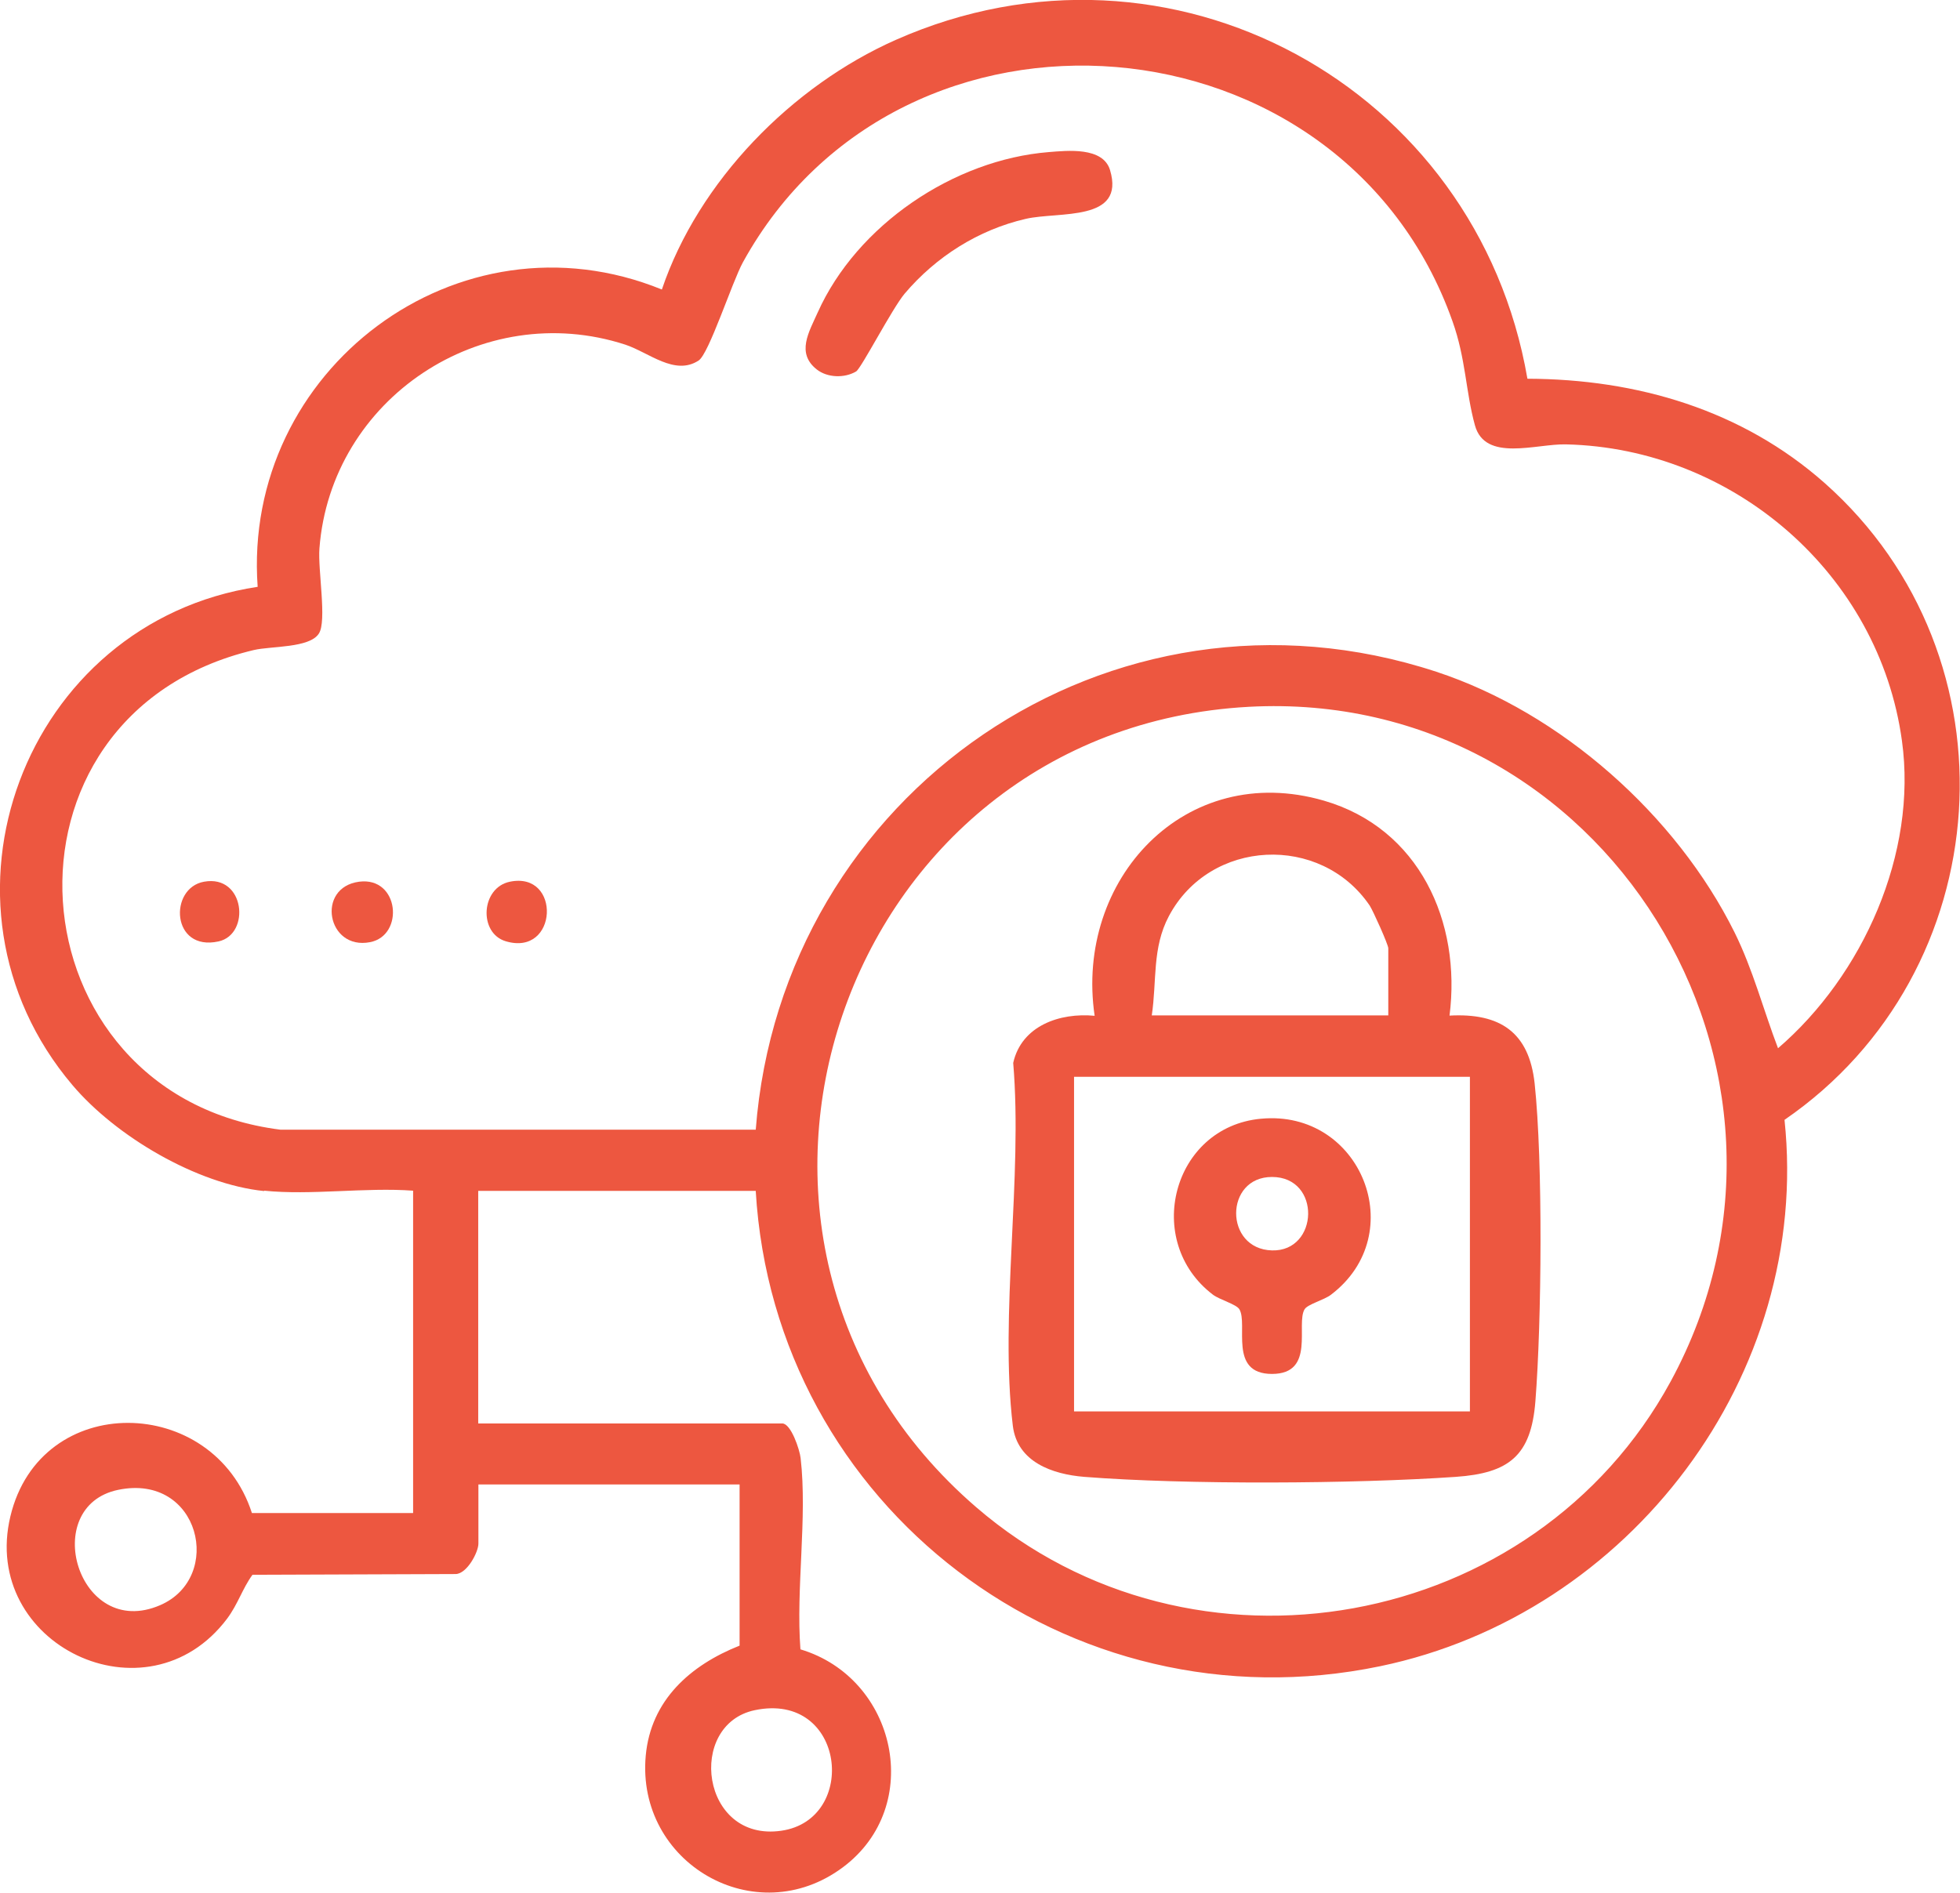 <?xml version="1.0" encoding="UTF-8"?>
<svg id="Layer_2" data-name="Layer 2" xmlns="http://www.w3.org/2000/svg" viewBox="0 0 105.66 102.06">
  <defs>
    <style>
      .cls-1 {
        fill: #ed5740;
      }
    </style>
  </defs>
  <g id="Layer_1-2" data-name="Layer 1">
    <g>
      <path class="cls-1" d="M14.24,64.22c-3.63-.37-8-2.95-10.34-5.72-8.3-9.8-2.61-24.95,9.99-26.86-.84-11.69,10.81-20.5,21.79-16.03,1.97-5.84,7.01-10.98,12.61-13.46,14.81-6.56,31.34,2.51,34.05,18.27,5.92.02,11.57,1.68,16.03,5.63,10.58,9.39,9.42,26.37-2.17,34.33,1.45,13.76-8.34,26.66-21.8,29.46-16.8,3.49-32.66-8.59-33.66-25.63h-14.96v12.54h16.39c.47,0,.94,1.41.99,1.87.37,3.2-.26,7.04-.01,10.31,5.18,1.55,6.71,8.45,2.29,11.75-4.72,3.52-11.15-.23-10.63-6.01.27-3,2.41-4.89,5.06-5.94v-8.69h-14.08v3.19c0,.46-.61,1.62-1.22,1.64l-10.96.04c-.55.76-.78,1.58-1.37,2.37-4.32,5.73-13.33,1.38-11.68-5.52,1.62-6.79,10.95-6.59,13.02-.18h8.69v-17.38c-2.58-.19-5.5.26-8.03,0ZM40.74,60.92c1.39-18.17,19.12-30.47,36.69-24.7,6.72,2.21,12.94,7.73,16.08,14.06.99,2,1.55,4.17,2.34,6.24,4.58-3.94,7.52-10.51,6.68-16.58-1.23-8.98-9.07-15.77-18.11-15.98-1.61-.04-4.36.97-4.91-1.03-.5-1.82-.49-3.6-1.21-5.61C72.37.56,48.62-1.41,40.05,14.14c-.59,1.08-1.83,4.94-2.39,5.3-1.29.84-2.68-.44-3.96-.86-7.71-2.5-15.86,2.91-16.48,10.99-.09,1.16.41,3.92-.03,4.59-.5.79-2.58.67-3.51.89-14.73,3.5-13.19,24.01,1.43,25.86h25.63ZM67.32,38.11c-22.06,1.2-31.45,28.71-14.69,43.16,11.67,10.06,30.09,6.71,37.43-6.78,9.14-16.82-3.62-37.41-22.74-36.38ZM6.37,80.33c-4.28.89-2.17,8.13,2.26,6.22,3.46-1.49,2.15-7.13-2.26-6.22ZM40.69,92.21c-3.69.77-2.91,7.13,1.43,6.5,4.17-.6,3.46-7.52-1.43-6.5Z"/>
      <path class="cls-1" d="M56.54,8.2c1-.08,2.92-.29,3.3.97.84,2.81-2.76,2.22-4.54,2.63-2.56.59-4.84,2.04-6.53,4.03-.68.81-2.34,4.03-2.62,4.2-.63.37-1.55.34-2.12-.11-1.12-.88-.42-2.02.05-3.07,2.11-4.71,7.33-8.24,12.46-8.65Z"/>
      <path class="cls-1" d="M19.36,47.54c2.17-.28,2.45,2.9.59,3.26-2.32.45-2.93-2.95-.59-3.26Z"/>
      <path class="cls-1" d="M27.49,47.54c2.78-.57,2.6,4.06-.23,3.21-1.47-.44-1.34-2.89.23-3.21Z"/>
      <path class="cls-1" d="M11,47.54c2.21-.4,2.52,2.84.78,3.22-2.55.56-2.69-2.88-.78-3.22Z"/>
      <path class="cls-1" d="M78.14,54.76c2.72-.15,4.29.89,4.59,3.66.45,4.23.38,12.83.04,17.14-.23,2.93-1.42,3.87-4.29,4.07-5.49.38-14.57.43-20.03,0-1.72-.14-3.61-.8-3.85-2.75-.72-5.99.54-13.42.02-19.57.45-2.01,2.52-2.72,4.39-2.54-1.08-7.35,4.88-13.77,12.36-11.6,5.13,1.49,7.42,6.52,6.77,11.6ZM74.84,54.76v-3.63c0-.2-.81-2-1-2.3-2.64-3.89-8.62-3.61-10.83.57-.91,1.72-.64,3.48-.92,5.35h12.76ZM79.24,58.06h-21.34v18.04h21.34v-18.04Z"/>
      <path class="cls-1" d="M67.98,60.32c5.39-.51,8.09,6.21,3.77,9.49-.36.28-1.25.51-1.42.78-.49.8.61,3.49-1.76,3.49s-1.27-2.69-1.76-3.49c-.17-.27-1.06-.51-1.42-.78-3.79-2.88-2.19-9.04,2.58-9.49ZM68.57,63.46c-2.57,0-2.58,3.89,0,3.96,2.53.07,2.67-3.96,0-3.96Z"/>
    </g>
  </g>
</svg>